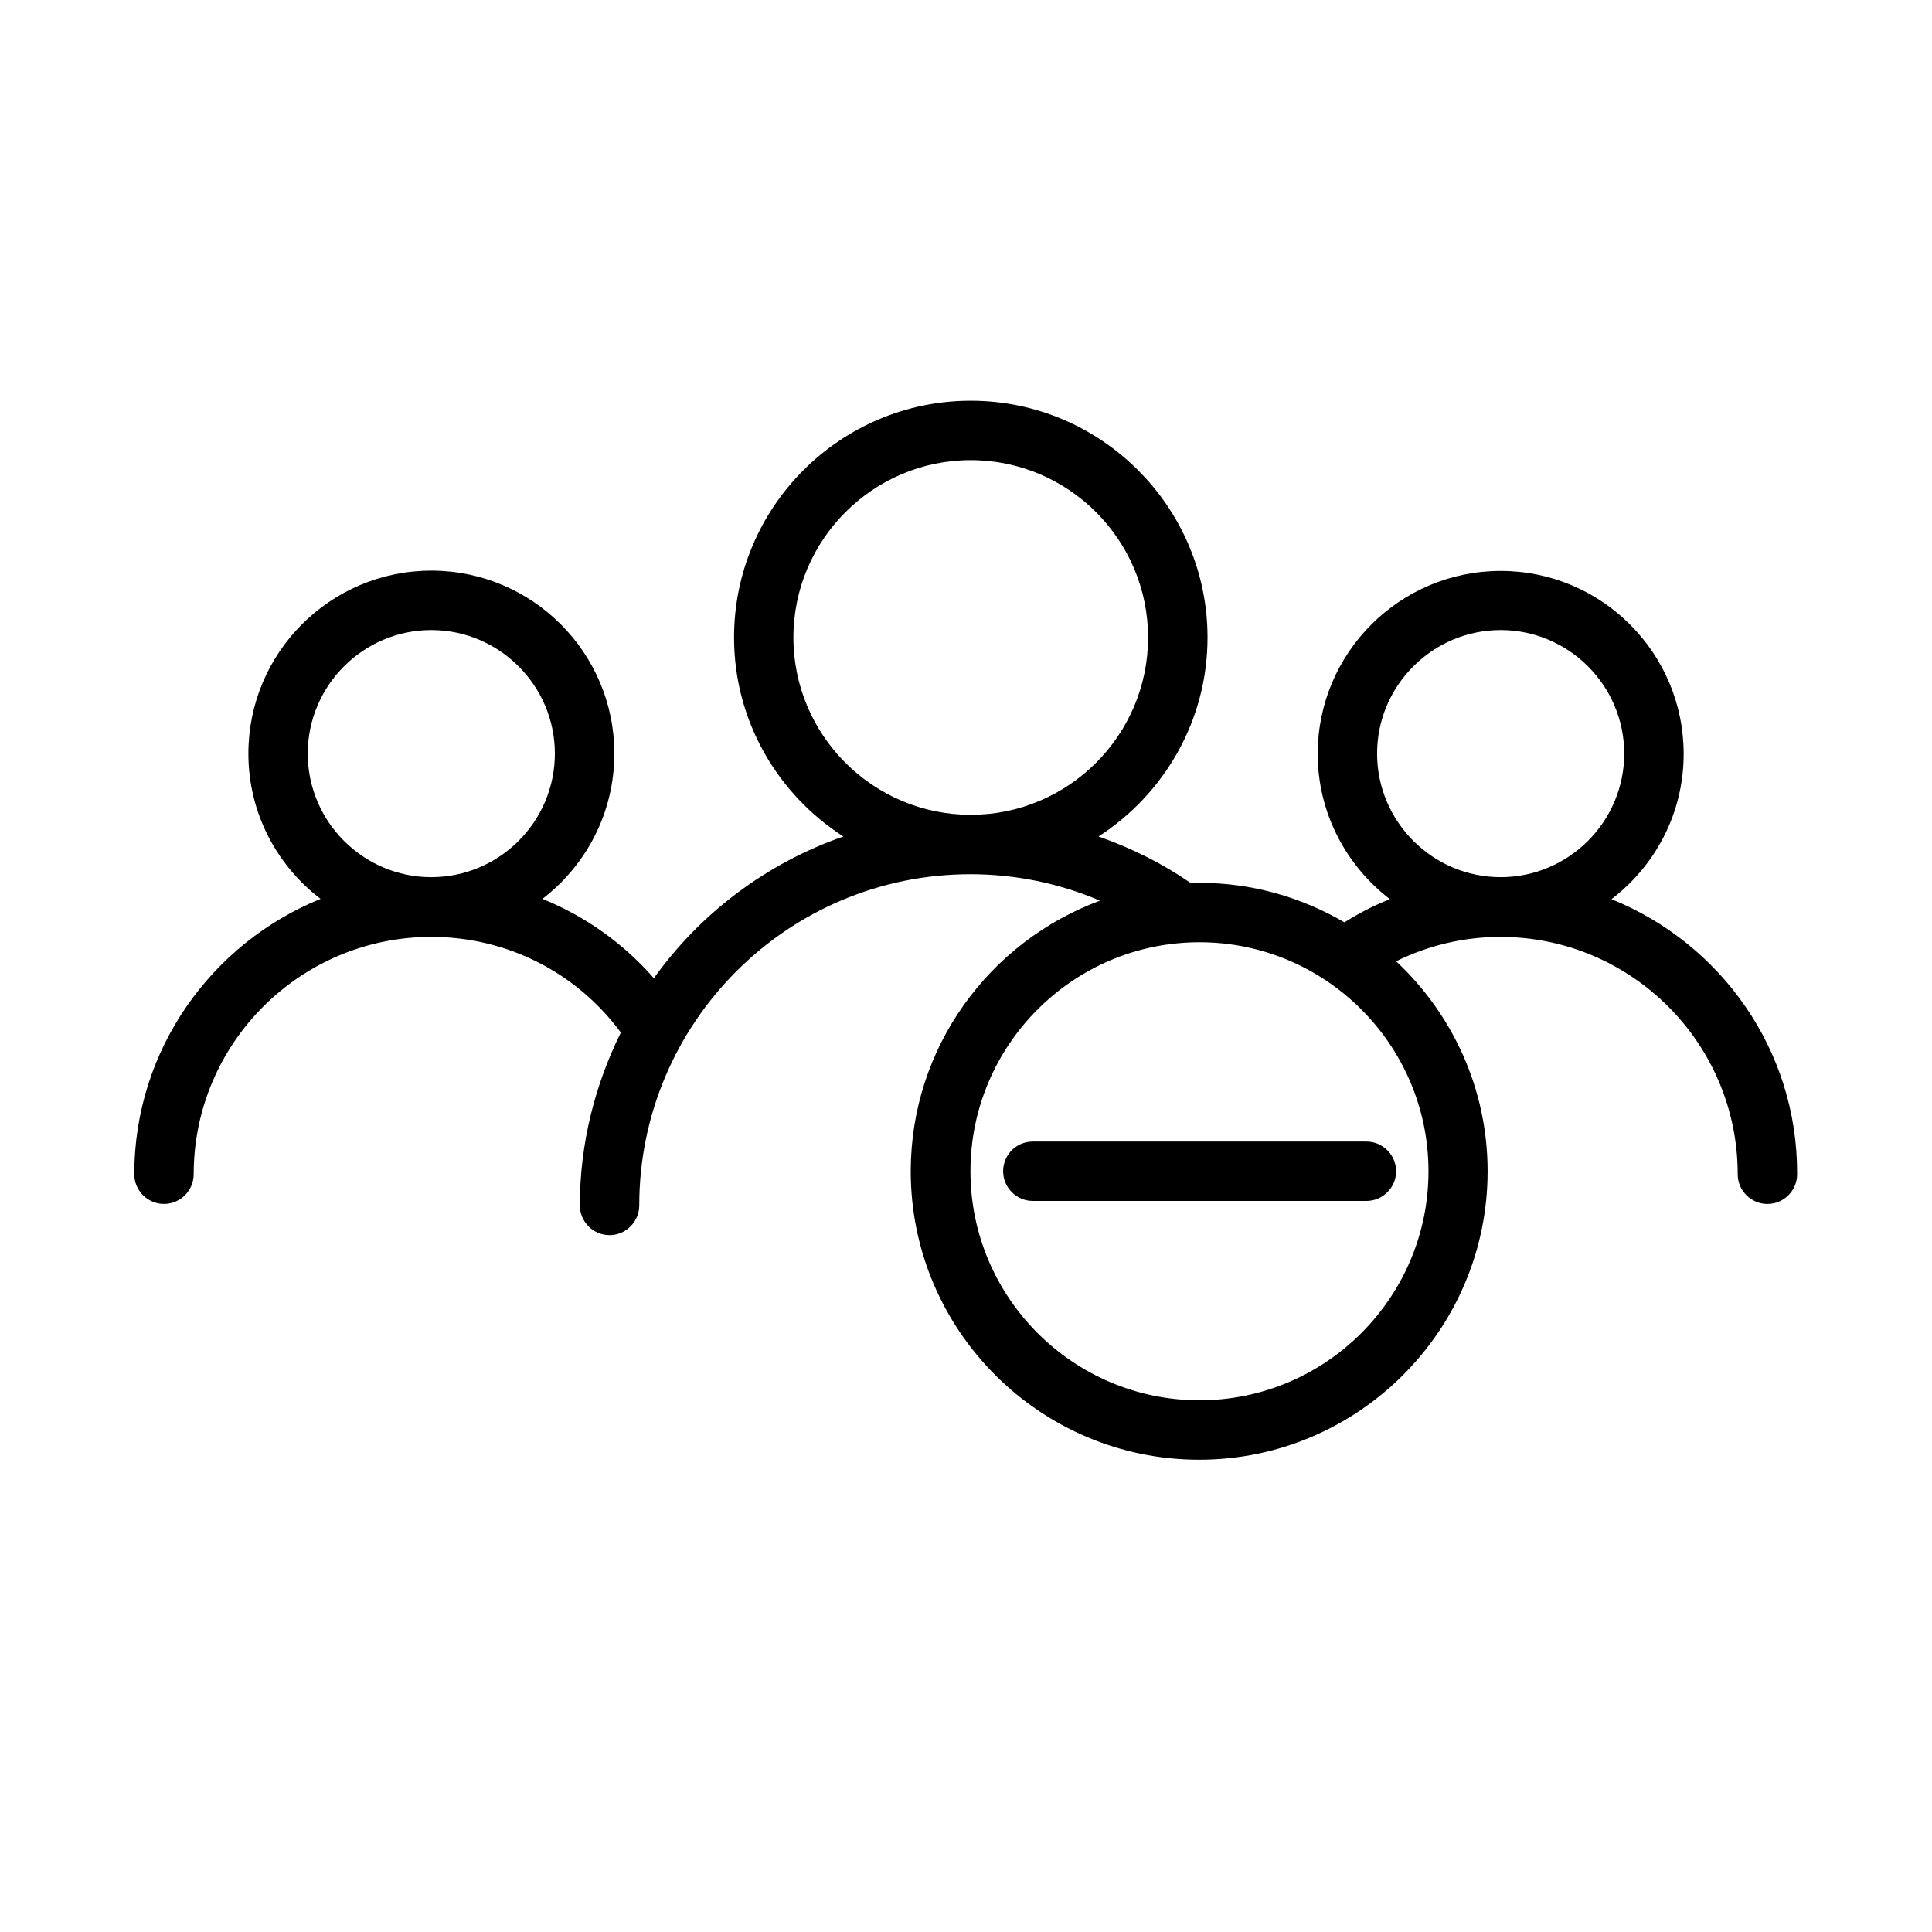 <?xml version="1.0" encoding="UTF-8"?>
<!-- The Best Svg Icon site in the world: iconSvg.co, Visit us! https://iconsvg.co -->
<svg fill="#000000" width="800px" height="800px" version="1.1" viewBox="144 144 512 512" xmlns="http://www.w3.org/2000/svg">
 <g>
  <path d="m571.06 382.29c11.652-8.895 19.129-22.828 19.129-38.496 0-26.766-21.727-48.492-48.492-48.492-26.766 0-48.492 21.727-48.492 48.492 0 15.664 7.559 29.598 19.129 38.496-4.172 1.652-8.188 3.699-12.043 6.141-11.336-6.613-24.402-10.469-38.414-10.469-0.789 0-1.496 0.078-2.281 0.078-7.637-5.273-15.902-9.367-24.48-12.359 17.32-11.18 28.891-30.621 28.891-52.742 0-34.559-28.184-62.738-62.738-62.738-34.559 0-62.738 28.102-62.738 62.738 0 22.121 11.57 41.562 28.969 52.742-20.387 7.086-37.863 20.309-50.223 37.551-8.109-9.289-18.262-16.453-29.52-21.02 11.57-8.895 19.051-22.828 19.051-38.496 0-26.766-21.727-48.492-48.492-48.492s-48.492 21.727-48.492 48.492c0 15.742 7.559 29.676 19.129 38.496-28.898 11.73-49.367 39.992-49.367 72.973 0 4.328 3.543 7.871 7.871 7.871s7.871-3.543 7.871-7.871c0-34.715 28.262-62.898 62.977-62.898 20.074 0 38.496 9.445 50.223 25.348-6.848 13.855-10.863 29.363-10.863 45.816 0 4.328 3.543 7.871 7.871 7.871s7.871-3.543 7.871-7.871c0-48.414 39.359-87.773 87.773-87.773 11.965 0 23.617 2.441 34.32 7.008-29.207 10.785-50.145 38.809-50.145 71.715 0 42.195 34.32 76.438 76.438 76.438 42.117 0 76.438-34.32 76.438-76.438 0-21.965-9.367-41.723-24.246-55.656 8.5-4.172 17.871-6.453 27.629-6.453 34.715 0 62.898 28.184 62.898 62.898 0 4.328 3.543 7.871 7.871 7.871s7.871-3.543 7.871-7.871c0.164-32.984-20.301-61.246-49.191-72.898zm-312.76-71.32c18.027 0 32.746 14.719 32.746 32.746 0 18.027-14.719 32.746-32.746 32.746-18.027 0-32.746-14.719-32.746-32.746 0-18.023 14.719-32.746 32.746-32.746zm95.961 1.969c0-25.898 21.098-46.996 46.996-46.996 25.898 0 46.996 21.098 46.996 46.996 0 25.898-21.098 46.996-46.996 46.996-25.898 0-46.996-21.098-46.996-46.996zm168.3 141.46c0 33.457-27.238 60.691-60.691 60.691-33.457 0-60.691-27.238-60.691-60.691 0-33.457 27.238-60.691 60.691-60.691 33.453-0.004 60.691 27.234 60.691 60.691zm19.129-143.43c18.027 0 32.746 14.719 32.746 32.746 0 18.027-14.719 32.746-32.746 32.746-18.027 0-32.746-14.719-32.746-32.746 0-18.023 14.719-32.746 32.746-32.746z"/>
  <path d="m409.84 454.39c0 4.328 3.543 7.871 7.871 7.871h88.402c4.328 0 7.871-3.543 7.871-7.871s-3.543-7.871-7.871-7.871h-88.402c-4.41 0-7.871 3.543-7.871 7.871z"/>
 </g>
</svg>